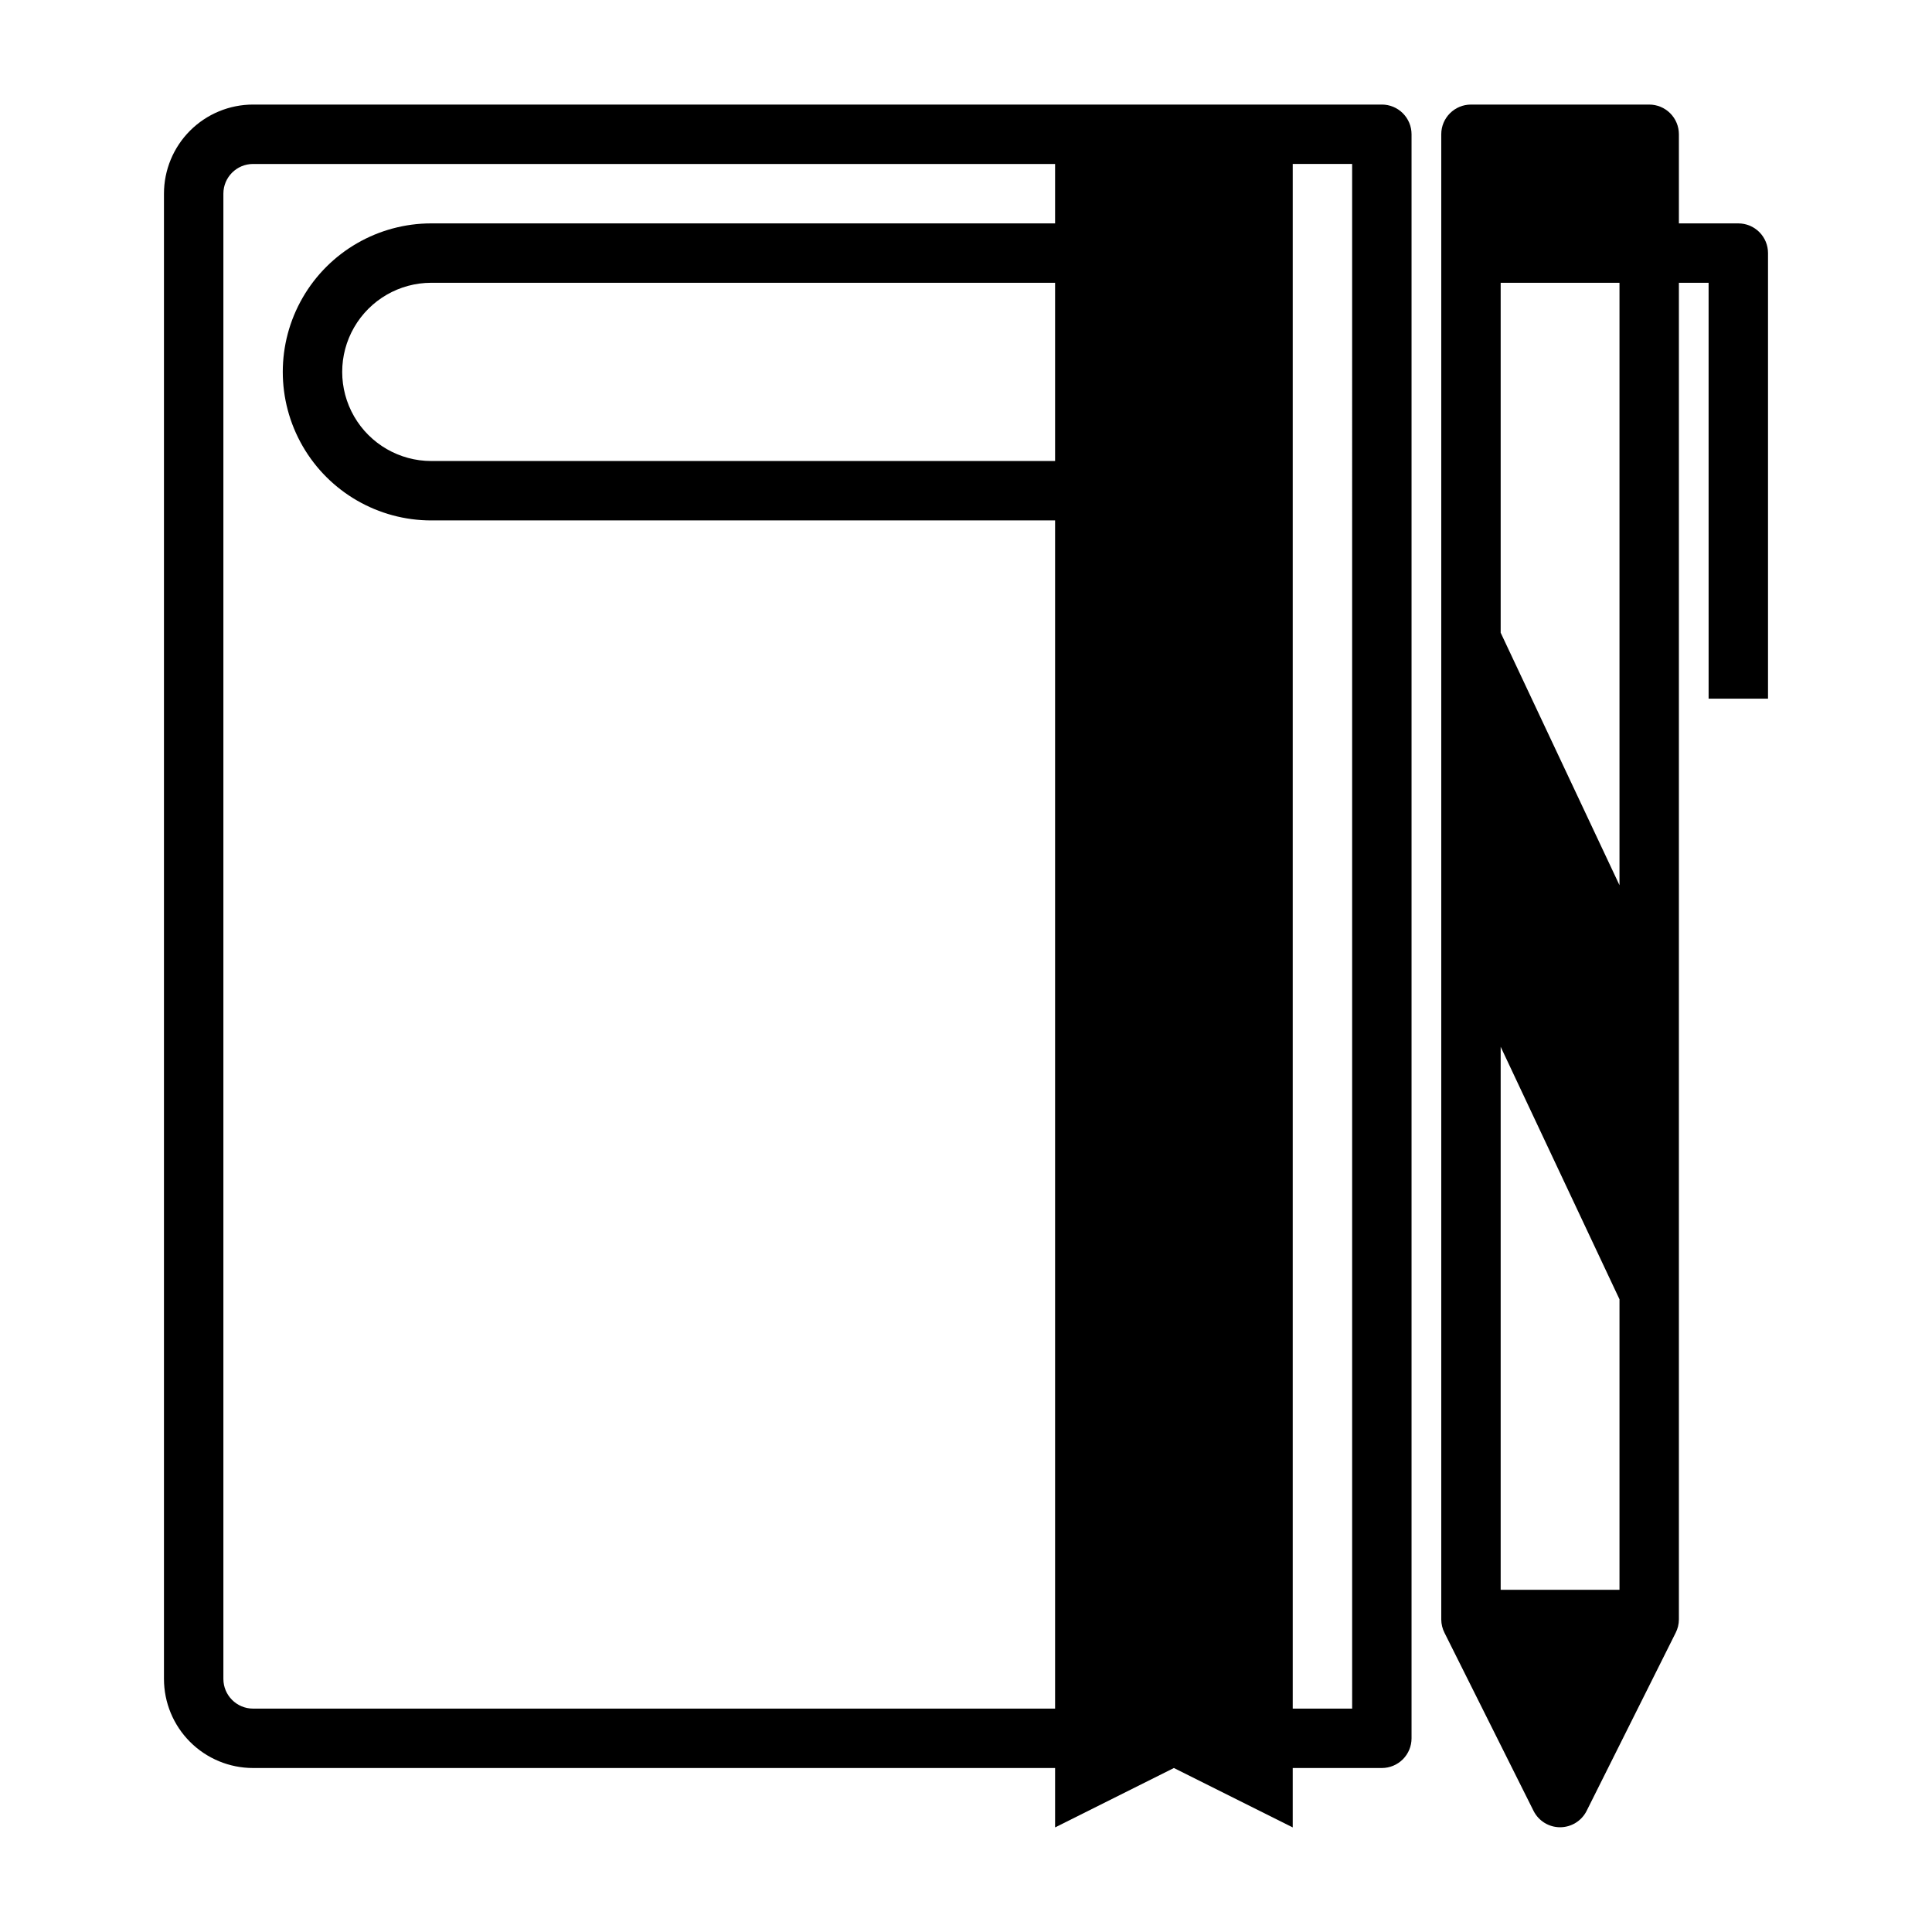 <?xml version="1.0" encoding="UTF-8"?>
<!-- Uploaded to: ICON Repo, www.svgrepo.com, Generator: ICON Repo Mixer Tools -->
<svg fill="#000000" width="800px" height="800px" version="1.1" viewBox="144 144 512 512" xmlns="http://www.w3.org/2000/svg">
 <g>
  <path d="m510.21 171.71h-299.14c-6.266 0-12.27 2.488-16.699 6.914-4.43 4.43-6.918 10.438-6.918 16.699v393.6c0 6.266 2.488 12.273 6.918 16.699 4.43 4.43 10.434 6.918 16.699 6.918h212.54v15.742l31.488-15.742 31.488 15.742v-15.742h23.617c2.086 0 4.09-0.828 5.566-2.305 1.477-1.477 2.305-3.481 2.305-5.566v-425.09c0-2.09-0.828-4.09-2.305-5.566-1.477-1.477-3.481-2.305-5.566-2.305zm-299.14 425.09c-4.348 0-7.871-3.527-7.871-7.875v-393.6c0-4.348 3.523-7.871 7.871-7.871h212.54v15.746h-165.31c-14.062 0-27.055 7.5-34.086 19.68-7.031 12.176-7.031 27.18 0 39.359 7.031 12.18 20.023 19.68 34.086 19.68h165.31v314.88zm212.54-377.86v47.23l-165.31 0.004c-8.438 0-16.23-4.504-20.449-11.809-4.219-7.309-4.219-16.309 0-23.617s12.012-11.809 20.449-11.809zm78.723 377.86h-15.746v-409.35h15.742z"/>
  <path d="m604.67 203.2h-15.746v-23.617c0-2.09-0.828-4.09-2.305-5.566-1.477-1.477-3.477-2.305-5.566-2.305h-47.23c-4.348 0-7.875 3.523-7.875 7.871v393.6c0.008 1.23 0.305 2.445 0.867 3.543l23.617 47.23c1.348 2.629 4.051 4.285 7.004 4.285 2.957 0 5.66-1.656 7.008-4.285l23.617-47.23c0.562-1.098 0.855-2.312 0.863-3.543v-354.24h7.871l0.004 110.21h15.742v-118.08c0-2.09-0.828-4.09-2.305-5.566-1.477-1.477-3.481-2.305-5.566-2.305zm-62.977 362.11v-143.9l31.488 66.914v76.988zm31.488-186.72-31.488-66.914v-92.734h31.488z"/>
 </g>
</svg>